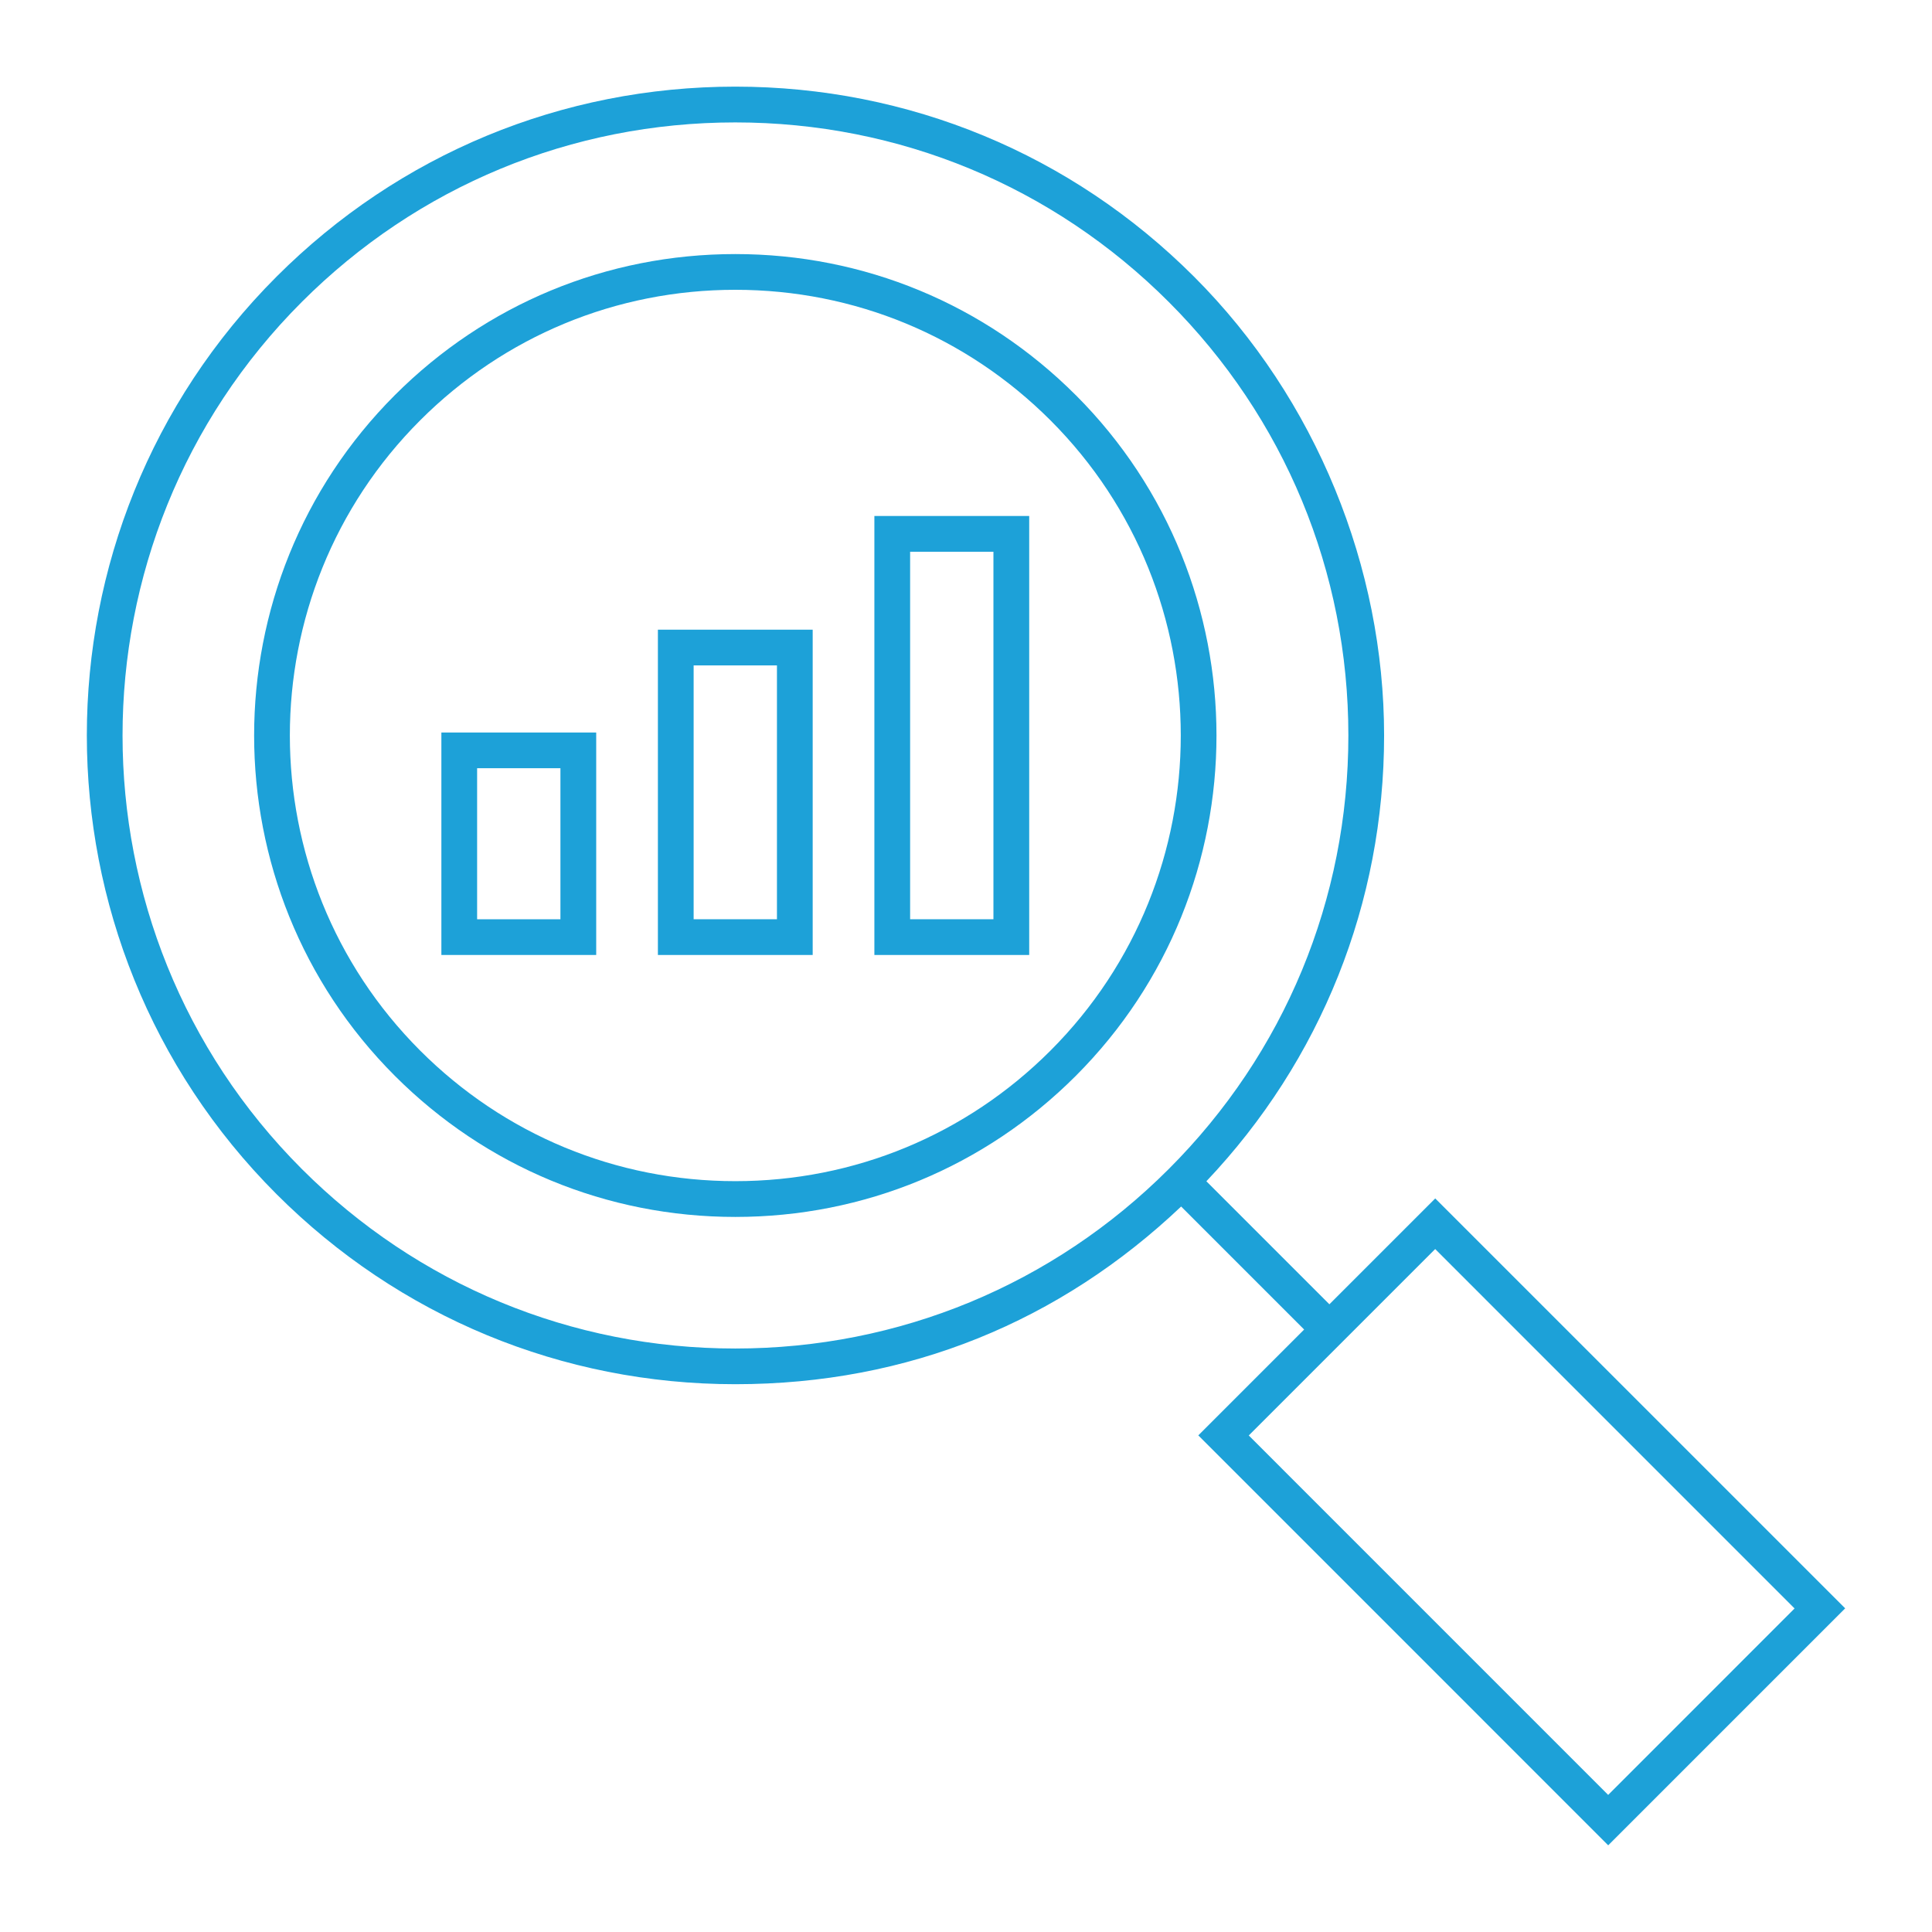 <?xml version="1.0" encoding="UTF-8"?>
<svg id="Layer_1" data-name="Layer 1" xmlns="http://www.w3.org/2000/svg" viewBox="0 0 512 512">
  <defs>
    <style>
      .cls-1 {
        fill: #1da1d8;
      }
    </style>
  </defs>
  <path class="cls-1" d="m285.07,104.7c-24.1-24.1-56.13-37.37-90.21-37.37s-66.11,13.27-90.21,37.37c-49.74,49.75-49.74,130.68,0,180.42,24.1,24.1,56.14,37.38,90.22,37.38s66.11-13.27,90.21-37.37c49.74-49.75,49.73-130.69,0-180.43h0Zm-6.69,173.73c-22.3,22.3-51.96,34.59-83.51,34.59s-61.21-12.29-83.52-34.6c-46.05-46.05-46.05-120.98,0-167.03,22.3-22.3,51.96-34.59,83.51-34.59s61.21,12.29,83.52,34.59c46.05,46.05,46.05,120.98,0,167.04h0Z"/>
  <path class="cls-1" d="m380.35,317.6l-28.05,28.05-32.6-32.6c30.39-32.06,47.1-73.8,47.1-118.15s-17.88-89.1-50.37-121.58c-32.47-32.48-75.65-50.36-121.57-50.36s-89.1,17.88-121.57,50.35c-67.04,67.04-67.04,176.12,0,243.16,32.47,32.47,75.66,50.36,121.58,50.36s86.09-16.71,118.14-47.09l32.6,32.6-28.05,28.05,108.63,108.64,62.8-62.8-108.64-108.63Zm-300.37-7.81c-63.34-63.35-63.34-166.42,0-229.77,30.68-30.68,71.48-47.58,114.88-47.58s84.19,16.9,114.88,47.59c30.69,30.69,47.59,71.49,47.59,114.88s-16.9,84.2-47.59,114.88c-30.68,30.68-71.48,47.58-114.88,47.58-43.4,0-84.2-16.9-114.89-47.59h0Zm250.96,70.62l49.4-49.4,95.24,95.25-49.4,49.41-95.24-95.25Z"/>
  <path class="cls-1" d="m116.97,253.08h41.03v-58.96h-41.03v58.96Zm9.47-49.49h22.08v40.02h-22.08s0-40.02,0-40.02Z"/>
  <path class="cls-1" d="m174.35,253.08h41.02v-86.21h-41.02v86.21Zm9.47-76.74h22.08v67.27h-22.08v-67.27Z"/>
  <path class="cls-1" d="m231.72,253.08h41.03v-116.34h-41.03v116.34Zm9.47-106.86h22.08v97.39h-22.08v-97.39Z"/>
</svg>